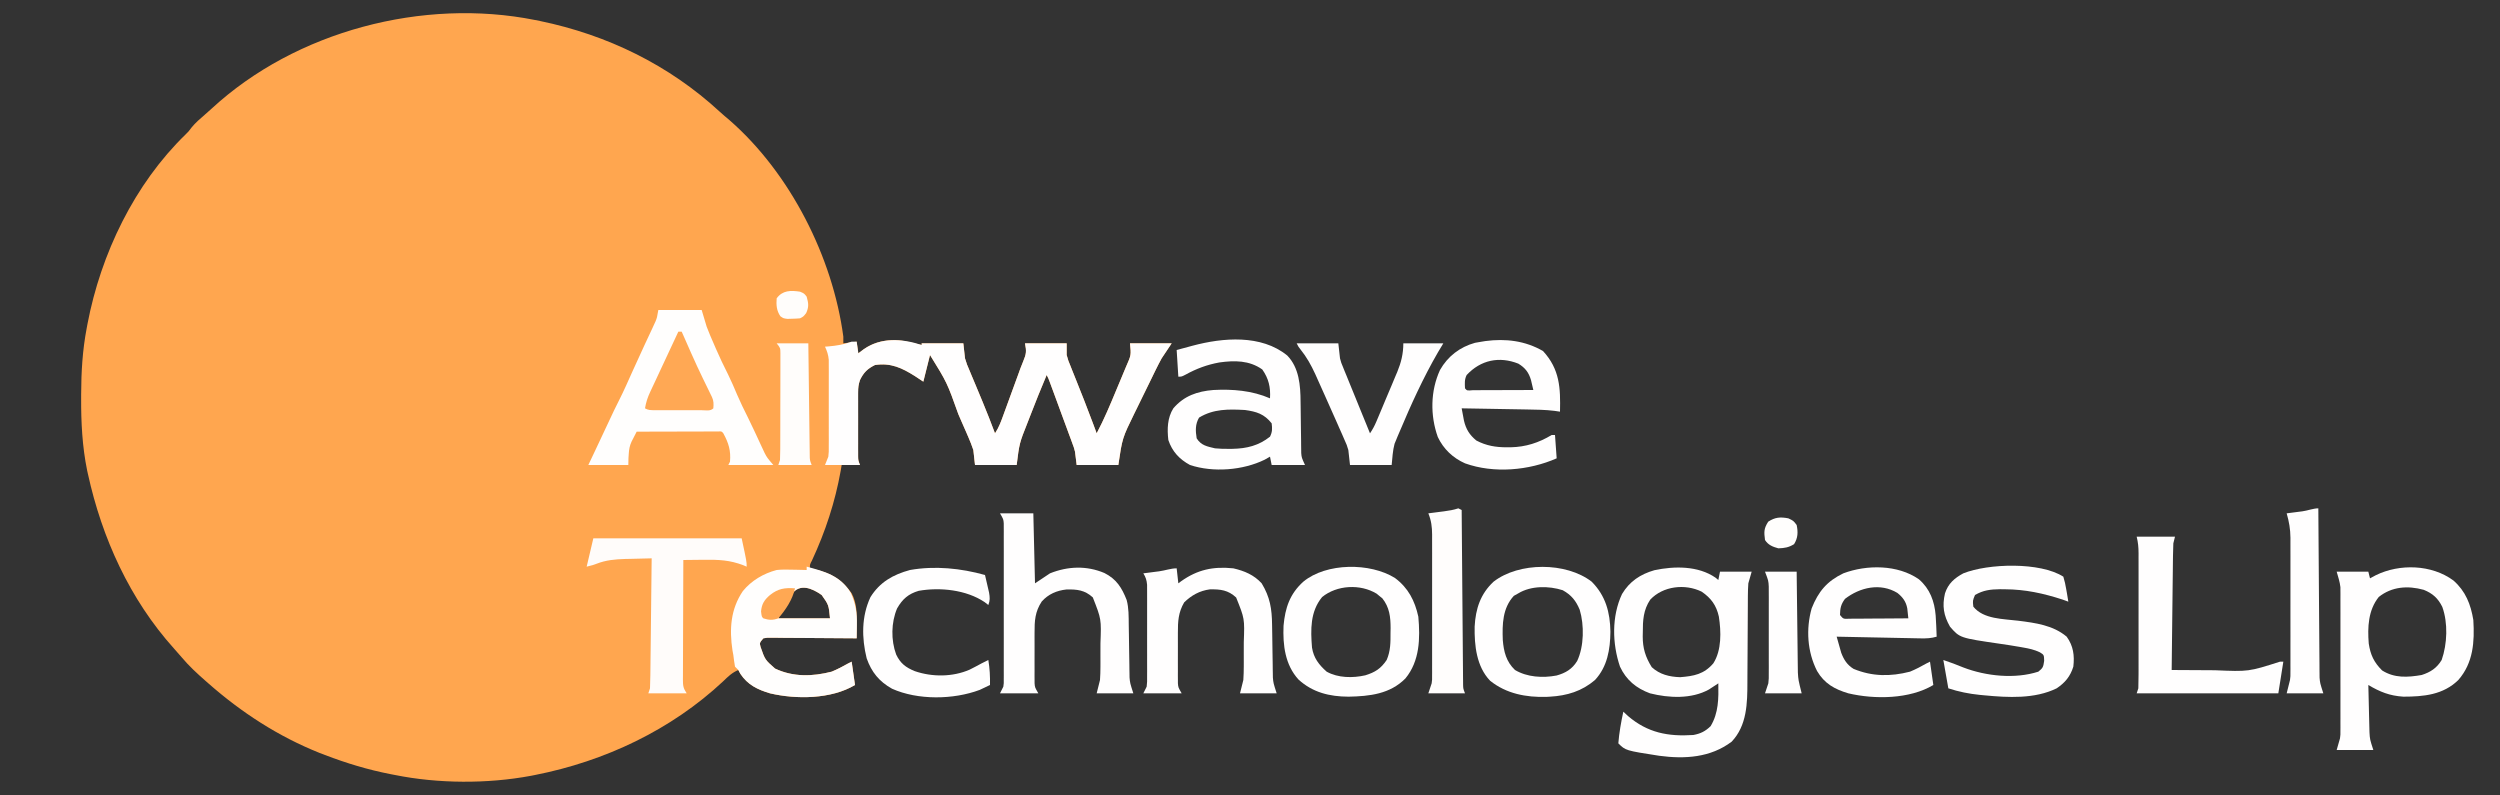<?xml version="1.0" encoding="UTF-8"?>
<svg version="1.1" xmlns="http://www.w3.org/2000/svg" width="1500" height="477">
<rect width="100%" height="100%" fill="#333333" stroke="none"/>
<path d="M0 0 C0.996 0.199 1.991 0.397 3.017 0.602 C43.364 8.949 80.434 26.983 110.785 54.973 C112.752 56.773 114.765 58.481 116.812 60.188 C153.244 92.055 178.667 142.394 185 190 C185 191.32 185 192.64 185 194 C187.64 193.67 190.28 193.34 193 193 C193.33 195.31 193.66 197.62 194 200 C195.547 198.824 195.547 198.824 197.125 197.625 C203.907 192.833 211.735 191.372 219.949 192.352 C224.009 193.078 228.005 193.978 232 195 C232 194.67 232 194.34 232 194 C240.25 194 248.5 194 257 194 C257.33 196.97 257.66 199.94 258 203 C259.179 206.776 259.179 206.776 260.766 210.422 C261.041 211.089 261.316 211.755 261.6 212.442 C262.472 214.549 263.361 216.65 264.25 218.75 C265.119 220.83 265.984 222.912 266.849 224.994 C267.415 226.354 267.982 227.713 268.55 229.072 C271.162 235.333 273.607 241.652 276 248 C278.383 244.426 279.699 240.685 281.152 236.676 C281.453 235.856 281.754 235.035 282.064 234.19 C283.025 231.566 283.982 228.939 284.938 226.312 C285.577 224.563 286.217 222.814 286.857 221.064 C287.765 218.584 288.673 216.104 289.577 213.623 C289.987 212.497 289.987 212.497 290.406 211.349 C290.667 210.623 290.929 209.898 291.198 209.15 C291.738 207.701 292.309 206.264 292.907 204.838 C294.744 200.386 294.989 198.946 294 194 C302.25 194 310.5 194 319 194 C319 196.31 319 198.62 319 201 C319.967 204.445 319.967 204.445 321.414 207.902 C321.79 208.856 321.79 208.856 322.173 209.829 C322.98 211.87 323.802 213.903 324.625 215.938 C325.18 217.334 325.734 218.731 326.286 220.129 C327.366 222.859 328.45 225.586 329.538 228.312 C331.331 232.834 333.059 237.377 334.75 241.938 C335.199 243.143 335.647 244.348 336.109 245.59 C336.403 246.385 336.697 247.181 337 248 C341.461 239.616 345.094 230.901 348.731 222.139 C349.756 219.673 350.79 217.21 351.824 214.748 C352.482 213.169 353.14 211.591 353.797 210.012 C354.258 208.916 354.258 208.916 354.728 207.799 C357.719 201.027 357.719 201.027 357 194 C365.25 194 373.5 194 382 194 C379.03 198.455 379.03 198.455 376 203 C374.76 205.264 373.571 207.556 372.438 209.875 C371.959 210.852 371.959 210.852 371.471 211.849 C370.739 213.35 370.009 214.853 369.282 216.357 C367.793 219.427 366.283 222.487 364.773 225.547 C363.619 227.906 362.465 230.265 361.312 232.625 C360.766 233.732 360.219 234.839 359.656 235.98 C352.386 250.854 352.386 250.854 350 267 C341.75 267 333.5 267 325 267 C324.67 264.36 324.34 261.72 324 259 C323.327 256.413 323.327 256.413 322.434 254.084 C322.117 253.211 321.8 252.337 321.473 251.436 C321.131 250.522 320.79 249.607 320.438 248.664 C320.086 247.703 319.735 246.743 319.373 245.753 C318.256 242.708 317.128 239.666 316 236.625 C315.241 234.559 314.484 232.492 313.727 230.426 C312.344 226.662 310.961 222.899 309.566 219.139 C309.148 218.01 309.148 218.01 308.721 216.857 C308.014 214.95 308.014 214.95 307 213 C303.486 221.323 300.122 229.694 296.875 238.125 C296.446 239.227 296.016 240.329 295.574 241.465 C290.638 253.89 290.638 253.89 289 267 C280.75 267 272.5 267 264 267 C263.67 264.03 263.34 261.06 263 258 C262.076 255.294 261.13 252.797 259.973 250.203 C259.668 249.495 259.363 248.787 259.049 248.057 C258.066 245.782 257.065 243.516 256.062 241.25 C255.38 239.685 254.698 238.119 254.017 236.553 C247.236 217.544 247.236 217.544 237 201 C235.68 206.28 234.36 211.56 233 217 C231.35 215.907 229.7 214.814 228 213.688 C220.16 208.741 213.475 205.572 204 207 C199.505 209.207 197.185 211.516 195 216 C194.063 218.81 193.874 220.518 193.871 223.424 C193.867 224.315 193.864 225.206 193.861 226.124 C193.863 227.083 193.865 228.043 193.867 229.031 C193.866 230.019 193.865 231.006 193.864 232.024 C193.864 234.112 193.865 236.2 193.87 238.288 C193.875 241.487 193.87 244.687 193.863 247.887 C193.864 249.914 193.865 251.941 193.867 253.969 C193.864 255.408 193.864 255.408 193.861 256.876 C193.864 257.767 193.867 258.658 193.871 259.576 C193.871 260.36 193.872 261.144 193.873 261.951 C193.924 264.201 193.924 264.201 195 267 C191.37 267 187.74 267 184 267 C183.706 268.748 183.706 268.748 183.406 270.531 C180.078 289.184 174.232 306.971 166.25 324.148 C164.866 326.786 164.866 326.786 165 329 C165.797 329.17 166.593 329.34 167.414 329.516 C177.462 331.814 184.064 335.411 190 344 C193.131 350.053 193.144 356.195 193.066 362.848 C193.059 364.026 193.059 364.026 193.052 365.229 C193.039 367.152 193.02 369.076 193 371 C191.954 370.99 191.954 370.99 190.887 370.98 C184.325 370.92 177.762 370.874 171.199 370.845 C167.825 370.829 164.451 370.808 161.077 370.774 C157.199 370.737 153.323 370.72 149.445 370.707 C148.231 370.692 147.016 370.676 145.765 370.66 C144.644 370.66 143.523 370.66 142.368 370.659 C141.377 370.653 140.387 370.646 139.366 370.639 C138.586 370.758 137.805 370.877 137 371 C134.714 373.699 134.714 373.699 135.32 376.086 C138.007 383.844 138.007 383.844 144.047 389.152 C154.934 394.285 166.472 393.96 178 391 C181.476 389.557 184.735 387.866 188 386 C188.66 385.67 189.32 385.34 190 385 C190.66 389.62 191.32 394.24 192 399 C177.799 407.521 156.839 407.725 141 404 C133.506 401.777 127.558 398.837 123.125 392.188 C122.754 391.466 122.382 390.744 122 390 C118.269 391.563 115.884 393.883 113 396.688 C81.73 425.982 41.829 444.763 0 453 C-0.835 453.165 -1.671 453.33 -2.531 453.5 C-28.563 458.356 -58.048 458.227 -84 453 C-84.893 452.828 -85.787 452.657 -86.708 452.48 C-100.246 449.835 -113.129 445.938 -126 441 C-127.659 440.368 -127.659 440.368 -129.352 439.723 C-154.021 429.848 -176.118 415.512 -196 398 C-196.502 397.561 -197.004 397.122 -197.521 396.67 C-202.693 392.135 -207.671 387.56 -212.086 382.277 C-213.555 380.53 -215.069 378.82 -216.602 377.129 C-243.109 347.667 -259.807 310.861 -268.25 272.375 C-268.477 271.357 -268.477 271.357 -268.708 270.319 C-271.65 255.969 -272.382 241.417 -272.312 226.812 C-272.311 226.011 -272.309 225.21 -272.307 224.384 C-272.256 211.068 -271.499 198.107 -269 185 C-268.834 184.104 -268.667 183.208 -268.496 182.285 C-260.472 140.33 -240.4 98.48 -209.501 68.514 C-207.847 66.906 -207.847 66.906 -206.062 64.5 C-203.674 61.605 -201.031 59.3 -198.18 56.871 C-196.767 55.659 -195.375 54.423 -194.008 53.16 C-143.513 6.572 -67.078 -13.42 0 0 Z M153.91 344.684 C152.935 346.253 151.987 347.838 151.062 349.438 C150.569 350.24 150.076 351.042 149.568 351.869 C147.165 355.221 147.165 355.221 146 359 C156.23 359 166.46 359 177 359 C176.221 350.94 176.221 350.94 172 345 C166.079 340.855 158.813 337.809 153.91 344.684 Z " fill="#FFA64F" transform="translate(321,12)"/>
<path d="M0 0 C0 -0.33 0 -0.66 0 -1 C8.25 -1 16.5 -1 25 -1 C25.495 3.455 25.495 3.455 26 8 C27.179 11.776 27.179 11.776 28.766 15.422 C29.041 16.089 29.316 16.755 29.6 17.442 C30.472 19.549 31.361 21.65 32.25 23.75 C33.119 25.83 33.984 27.912 34.849 29.994 C35.415 31.354 35.982 32.713 36.55 34.072 C39.162 40.333 41.607 46.652 44 53 C46.383 49.426 47.699 45.685 49.152 41.676 C49.453 40.856 49.754 40.035 50.064 39.19 C51.025 36.566 51.982 33.939 52.938 31.312 C53.577 29.563 54.217 27.814 54.857 26.064 C55.765 23.584 56.673 21.104 57.577 18.623 C57.85 17.873 58.124 17.122 58.406 16.349 C58.667 15.623 58.929 14.898 59.198 14.15 C59.738 12.701 60.309 11.264 60.907 9.838 C62.744 5.386 62.989 3.946 62 -1 C70.25 -1 78.5 -1 87 -1 C87 1.31 87 3.62 87 6 C87.967 9.445 87.967 9.445 89.414 12.902 C89.79 13.856 89.79 13.856 90.173 14.829 C90.98 16.87 91.802 18.903 92.625 20.938 C93.18 22.334 93.734 23.731 94.286 25.129 C95.366 27.859 96.45 30.586 97.538 33.312 C99.331 37.834 101.059 42.377 102.75 46.938 C103.199 48.143 103.647 49.348 104.109 50.59 C104.403 51.385 104.697 52.181 105 53 C109.461 44.616 113.094 35.901 116.731 27.139 C117.756 24.673 118.79 22.21 119.824 19.748 C120.482 18.169 121.14 16.591 121.797 15.012 C122.104 14.281 122.411 13.551 122.728 12.799 C125.719 6.027 125.719 6.027 125 -1 C133.25 -1 141.5 -1 150 -1 C148.02 1.97 146.04 4.94 144 8 C142.76 10.264 141.571 12.556 140.438 14.875 C140.119 15.526 139.8 16.178 139.471 16.849 C138.739 18.35 138.009 19.853 137.282 21.357 C135.793 24.427 134.283 27.487 132.773 30.547 C131.619 32.906 130.465 35.265 129.312 37.625 C128.766 38.732 128.219 39.839 127.656 40.98 C120.386 55.854 120.386 55.854 118 72 C109.75 72 101.5 72 93 72 C92.67 69.36 92.34 66.72 92 64 C91.327 61.413 91.327 61.413 90.434 59.084 C90.117 58.211 89.8 57.337 89.473 56.436 C88.96 55.064 88.96 55.064 88.438 53.664 C88.086 52.703 87.735 51.743 87.373 50.753 C86.256 47.708 85.128 44.666 84 41.625 C83.241 39.559 82.484 37.492 81.727 35.426 C80.344 31.662 78.961 27.899 77.566 24.139 C77.287 23.386 77.008 22.633 76.721 21.857 C76.014 19.95 76.014 19.95 75 18 C71.486 26.323 68.122 34.694 64.875 43.125 C64.446 44.227 64.016 45.329 63.574 46.465 C58.638 58.89 58.638 58.89 57 72 C48.75 72 40.5 72 32 72 C31.505 67.545 31.505 67.545 31 63 C30.076 60.294 29.13 57.797 27.973 55.203 C27.515 54.141 27.515 54.141 27.049 53.057 C26.066 50.782 25.065 48.516 24.062 46.25 C23.38 44.685 22.698 43.119 22.017 41.553 C15.236 22.544 15.236 22.544 5 6 C3.68 11.28 2.36 16.56 1 22 C-1.475 20.36 -1.475 20.36 -4 18.688 C-11.84 13.741 -18.525 10.572 -28 12 C-32.495 14.207 -34.815 16.516 -37 21 C-37.937 23.81 -38.126 25.518 -38.129 28.424 C-38.133 29.315 -38.136 30.206 -38.139 31.124 C-38.137 32.083 -38.135 33.043 -38.133 34.031 C-38.134 35.019 -38.135 36.006 -38.136 37.024 C-38.136 39.112 -38.135 41.2 -38.13 43.288 C-38.125 46.487 -38.13 49.687 -38.137 52.887 C-38.136 54.914 -38.135 56.941 -38.133 58.969 C-38.135 59.928 -38.137 60.888 -38.139 61.876 C-38.136 62.767 -38.133 63.658 -38.129 64.576 C-38.129 65.36 -38.128 66.144 -38.127 66.951 C-38.076 69.201 -38.076 69.201 -37 72 C-43.93 72 -50.86 72 -58 72 C-57.34 70.35 -56.68 68.7 -56 67 C-55.7 64.067 -55.7 64.067 -55.741 60.912 C-55.732 59.105 -55.732 59.105 -55.722 57.261 C-55.726 55.969 -55.73 54.676 -55.734 53.344 C-55.733 51.995 -55.731 50.647 -55.729 49.298 C-55.726 46.477 -55.73 43.656 -55.739 40.835 C-55.751 37.227 -55.744 33.62 -55.732 30.012 C-55.725 27.229 -55.727 24.446 -55.732 21.663 C-55.734 19.688 -55.728 17.713 -55.722 15.739 C-55.728 14.534 -55.735 13.329 -55.741 12.088 C-55.743 11.03 -55.744 9.973 -55.746 8.883 C-56.009 5.898 -56.744 3.705 -58 1 C-57.348 0.951 -56.695 0.902 -56.023 0.852 C-51.038 0.425 -46.727 -0.271 -42 -2 C-41.01 -2 -40.02 -2 -39 -2 C-38.67 0.31 -38.34 2.62 -38 5 C-36.969 4.216 -35.938 3.433 -34.875 2.625 C-24.532 -4.727 -11.571 -3.857 0 0 Z " fill="#FFFEFE" transform="translate(553,207)"/>
<path d="M0 0 C8.58 0 17.16 0 26 0 C26.99 3.3 27.98 6.6 29 10 C29.657 11.754 30.344 13.499 31.086 15.219 C31.46 16.089 31.834 16.959 32.219 17.855 C32.6 18.728 32.982 19.601 33.375 20.5 C33.749 21.373 34.123 22.245 34.508 23.145 C36.782 28.403 39.241 33.533 41.831 38.643 C43.826 42.664 45.562 46.791 47.316 50.922 C49.282 55.494 51.447 59.935 53.693 64.376 C55.016 67.031 56.283 69.706 57.535 72.395 C57.952 73.287 58.369 74.18 58.799 75.1 C59.649 76.926 60.496 78.754 61.338 80.584 C61.961 81.913 61.961 81.913 62.598 83.27 C62.964 84.059 63.33 84.849 63.707 85.663 C65.239 88.586 65.239 88.586 69 93 C60.09 93 51.18 93 42 93 C42.33 92.34 42.66 91.68 43 91 C43.582 84.37 42.174 79.825 39 74 C37.993 72.771 37.993 72.771 35.944 72.88 C34.588 72.883 34.588 72.883 33.205 72.886 C31.673 72.887 31.673 72.887 30.111 72.887 C29.001 72.892 27.89 72.897 26.746 72.902 C25.05 72.904 25.05 72.904 23.32 72.907 C19.693 72.912 16.065 72.925 12.438 72.938 C9.985 72.943 7.533 72.947 5.08 72.951 C-0.947 72.962 -6.973 72.979 -13 73 C-13.658 74.271 -14.311 75.544 -14.962 76.819 C-15.326 77.528 -15.69 78.237 -16.065 78.967 C-17.211 81.458 -17.595 83.645 -17.75 86.375 C-17.807 87.208 -17.863 88.04 -17.922 88.898 C-17.973 90.265 -18 91.633 -18 93 C-25.92 93 -33.84 93 -42 93 C-40.659 90.174 -39.319 87.349 -37.938 84.438 C-35.018 78.282 -32.117 72.118 -29.25 65.938 C-27.437 62.03 -25.589 58.147 -23.625 54.312 C-20.695 48.53 -18.094 42.599 -15.449 36.682 C-13.073 31.37 -10.66 26.079 -8.188 20.812 C-7.125 18.542 -6.062 16.271 -5 14 C-4.364 12.641 -4.364 12.641 -3.715 11.254 C-3.175 10.076 -3.175 10.076 -2.625 8.875 C-2.329 8.233 -2.032 7.591 -1.727 6.93 C-0.768 4.542 -0.768 4.542 0 0 Z " fill="#FFFEFD" transform="translate(395,186)"/>
<path d="M0 0 C0.81 0.675 0.81 0.675 1.637 1.363 C1.967 -0.287 2.297 -1.937 2.637 -3.637 C8.907 -3.637 15.177 -3.637 21.637 -3.637 C20.977 -1.327 20.317 0.983 19.637 3.363 C19.459 5.824 19.374 8.293 19.365 10.76 C19.358 11.816 19.358 11.816 19.35 12.892 C19.339 14.409 19.334 15.925 19.332 17.441 C19.328 19.852 19.311 22.263 19.291 24.674 C19.236 31.524 19.205 38.375 19.18 45.226 C19.164 49.43 19.134 53.633 19.096 57.836 C19.084 59.425 19.078 61.015 19.078 62.604 C19.077 75.239 18.848 88.652 9.637 98.363 C-3.04 107.948 -18.479 108.885 -33.797 106.832 C-54.031 103.695 -54.031 103.695 -58.363 99.363 C-57.852 92.917 -56.722 86.681 -55.363 80.363 C-54.435 81.23 -53.507 82.096 -52.551 82.988 C-40.714 93.099 -28.432 95.355 -13.363 94.363 C-9.043 93.555 -6.186 92.164 -2.988 89.051 C1.818 81.102 1.8 72.379 1.637 63.363 C0.875 63.87 0.875 63.87 0.098 64.387 C-0.591 64.833 -1.279 65.279 -1.988 65.738 C-2.661 66.179 -3.334 66.62 -4.027 67.074 C-14.563 72.888 -28.01 72.209 -39.363 69.363 C-47.6 66.338 -53.642 61.369 -57.363 53.363 C-62.055 39.568 -62.418 23.136 -56.145 9.766 C-51.566 2.148 -45.194 -2.057 -36.738 -4.512 C-24.761 -7.053 -10.47 -7.251 0 0 Z M-39.238 13.176 C-43.366 19.368 -43.704 25.593 -43.676 32.801 C-43.692 33.608 -43.708 34.416 -43.725 35.248 C-43.73 42.344 -42.091 47.589 -38.301 53.676 C-33.505 58.064 -27.739 59.457 -21.301 59.676 C-13 59.017 -6.997 57.916 -1.363 51.363 C3.688 43.449 3.33 32.312 1.949 23.301 C0.455 16.588 -2.683 12.243 -8.363 8.363 C-18.35 3.441 -31.609 4.999 -39.238 13.176 Z " fill="#FFFEFE" transform="translate(1029.363,346.637)"/>
<path d="M0 0 C7.316 6.416 10.41 14.289 11.969 23.727 C12.763 36.81 11.954 49.458 2.969 59.727 C-6.116 68.636 -17.779 69.714 -30.031 69.727 C-38.276 69.192 -43.987 66.885 -51.031 62.727 C-50.937 67.156 -50.831 71.585 -50.714 76.014 C-50.676 77.518 -50.641 79.022 -50.609 80.527 C-50.563 82.699 -50.505 84.871 -50.445 87.043 C-50.398 88.999 -50.398 88.999 -50.35 90.994 C-50.099 95.335 -50.099 95.335 -48.031 101.727 C-55.291 101.727 -62.551 101.727 -70.031 101.727 C-69.371 99.417 -68.711 97.107 -68.031 94.727 C-67.743 92.481 -67.743 92.481 -67.777 90.401 C-67.772 89.619 -67.766 88.837 -67.76 88.031 C-67.764 87.198 -67.768 86.365 -67.772 85.506 C-67.769 84.609 -67.765 83.712 -67.762 82.788 C-67.753 79.84 -67.759 76.893 -67.766 73.945 C-67.764 71.887 -67.762 69.829 -67.76 67.77 C-67.757 63.463 -67.761 59.156 -67.771 54.849 C-67.782 49.338 -67.775 43.827 -67.763 38.316 C-67.756 34.068 -67.758 29.819 -67.764 25.571 C-67.765 23.539 -67.763 21.508 -67.759 19.476 C-67.754 16.633 -67.761 13.79 -67.772 10.947 C-67.768 10.114 -67.764 9.28 -67.76 8.422 C-67.766 7.64 -67.771 6.858 -67.777 6.052 C-67.778 5.382 -67.779 4.711 -67.78 4.021 C-68.127 0.852 -69.156 -2.208 -70.031 -5.273 C-63.761 -5.273 -57.491 -5.273 -51.031 -5.273 C-50.701 -3.953 -50.371 -2.633 -50.031 -1.273 C-48.299 -2.202 -48.299 -2.202 -46.531 -3.148 C-32.225 -10.165 -13.054 -9.601 0 0 Z M-44.781 9.914 C-51.125 17.844 -51.564 28.038 -50.781 37.863 C-49.744 44.65 -47.692 49.066 -42.781 53.977 C-35.363 58.697 -27.439 58.175 -19.031 56.727 C-13.723 55.032 -9.961 52.573 -7.031 47.727 C-3.67 38.104 -3.164 25.5 -6.656 15.852 C-9.2 10.711 -12.407 7.777 -17.793 5.621 C-27.415 2.963 -36.941 3.678 -44.781 9.914 Z " fill="#FFFEFE" transform="translate(1472.031,348.273)"/>
<path d="M0 0 C7.15 7.336 7.938 17.997 7.996 27.707 C8.011 28.638 8.025 29.57 8.04 30.529 C8.102 34.481 8.142 38.434 8.184 42.386 C8.218 45.285 8.263 48.183 8.309 51.082 C8.317 52.417 8.317 52.417 8.325 53.778 C8.338 54.613 8.351 55.447 8.365 56.307 C8.376 57.4 8.376 57.4 8.387 58.515 C8.625 61.246 8.625 61.246 10.652 65.695 C4.052 65.695 -2.548 65.695 -9.348 65.695 C-9.678 64.045 -10.008 62.395 -10.348 60.695 C-11.4 61.293 -12.451 61.892 -13.535 62.508 C-26.557 68.894 -44.475 70.319 -58.348 65.695 C-64.689 62.281 -69.054 57.586 -71.348 50.695 C-72.102 44.143 -71.939 37.396 -68.348 31.695 C-61.935 24.214 -53.982 21.485 -44.348 20.695 C-32.756 20.08 -21.109 21.016 -10.348 25.695 C-9.935 19.099 -11.133 13.847 -14.973 8.383 C-22.771 2.842 -31.592 2.9 -40.738 4.164 C-48.178 5.541 -54.392 7.847 -61.02 11.488 C-63.348 12.695 -63.348 12.695 -65.348 12.695 C-65.678 7.415 -66.008 2.135 -66.348 -3.305 C-63.976 -3.944 -61.604 -4.583 -59.16 -5.242 C-58.423 -5.442 -57.685 -5.642 -56.925 -5.847 C-38.606 -10.758 -15.622 -12.715 0 0 Z M-52.91 37.258 C-55.252 41.229 -55.072 45.216 -54.348 49.695 C-51.668 53.982 -48.102 54.557 -43.348 55.695 C-40.57 55.983 -37.826 56.029 -35.035 56.008 C-33.917 56.002 -33.917 56.002 -32.776 55.995 C-24.269 55.821 -17.085 54.05 -10.348 48.695 C-8.903 45.807 -8.971 43.899 -9.348 40.695 C-13.848 35.038 -18.432 33.669 -25.348 32.695 C-35.207 32.164 -44.24 31.971 -52.91 37.258 Z " fill="#FFFEFE" transform="translate(772.348,213.305)"/>
<path d="M0 0 C6.6 0 13.2 0 20 0 C20.33 13.86 20.66 27.72 21 42 C23.97 40.02 26.94 38.04 30 36 C40.703 31.719 51.942 31.273 62.664 35.816 C69.902 39.484 73.114 44.641 76 52 C77.311 56.897 77.189 61.834 77.246 66.867 C77.279 68.824 77.312 70.781 77.346 72.738 C77.393 75.808 77.438 78.878 77.477 81.948 C77.517 84.921 77.568 87.894 77.621 90.867 C77.63 91.778 77.638 92.688 77.647 93.627 C77.663 94.491 77.68 95.355 77.697 96.246 C77.712 97.372 77.712 97.372 77.728 98.521 C78.018 101.807 78.018 101.807 80 108 C72.74 108 65.48 108 58 108 C58.66 105.36 59.32 102.72 60 100 C60.178 97.278 60.282 94.666 60.266 91.949 C60.268 91.21 60.269 90.47 60.271 89.708 C60.273 88.155 60.269 86.601 60.261 85.047 C60.25 82.704 60.261 80.361 60.273 78.018 C60.813 63.488 60.813 63.488 55.688 50.438 C50.806 46.01 46.241 45.55 39.852 45.688 C34 46.329 29.038 48.471 25.062 52.875 C21.007 59.019 20.701 64.495 20.734 71.633 C20.732 72.547 20.731 73.461 20.729 74.403 C20.727 76.328 20.731 78.253 20.739 80.177 C20.75 83.122 20.739 86.067 20.727 89.012 C20.728 90.885 20.73 92.759 20.734 94.633 C20.73 95.512 20.726 96.391 20.722 97.297 C20.728 98.118 20.735 98.94 20.741 99.786 C20.743 100.505 20.744 101.224 20.746 101.965 C20.939 104.434 20.939 104.434 23 108 C15.41 108 7.82 108 0 108 C0.66 106.68 1.32 105.36 2 104 C2.296 101.935 2.296 101.935 2.254 99.75 C2.26 98.908 2.265 98.067 2.271 97.201 C2.267 96.286 2.263 95.372 2.259 94.43 C2.262 93.46 2.266 92.491 2.269 91.492 C2.278 88.286 2.272 85.081 2.266 81.875 C2.267 79.648 2.269 77.422 2.271 75.195 C2.274 70.528 2.27 65.861 2.261 61.193 C2.249 55.208 2.256 49.222 2.268 43.236 C2.275 38.638 2.273 34.04 2.268 29.442 C2.266 27.235 2.268 25.027 2.273 22.82 C2.278 19.737 2.27 16.654 2.259 13.57 C2.263 12.656 2.267 11.741 2.271 10.799 C2.265 9.958 2.26 9.117 2.254 8.25 C2.253 7.522 2.252 6.793 2.252 6.043 C2.062 3.567 2.062 3.567 0 0 Z " fill="#FFFEFE" transform="translate(600,308)"/>
<path d="M0 0 C10.935 2.88 20.064 5.376 26.375 15.5 C29.437 22.096 30.284 27.787 30.125 34.938 C30.116 35.717 30.107 36.496 30.098 37.299 C30.074 39.199 30.038 41.1 30 43 C28.954 42.99 28.954 42.99 27.887 42.98 C21.325 42.92 14.762 42.874 8.199 42.845 C4.825 42.829 1.451 42.808 -1.923 42.774 C-5.801 42.737 -9.677 42.72 -13.555 42.707 C-14.769 42.692 -15.984 42.676 -17.235 42.66 C-18.356 42.66 -19.477 42.66 -20.632 42.659 C-21.623 42.653 -22.613 42.646 -23.634 42.639 C-24.414 42.758 -25.195 42.877 -26 43 C-28.286 45.699 -28.286 45.699 -27.68 48.086 C-24.993 55.844 -24.993 55.844 -18.953 61.152 C-8.066 66.285 3.472 65.96 15 63 C18.476 61.557 21.735 59.866 25 58 C25.66 57.67 26.32 57.34 27 57 C27.99 63.93 27.99 63.93 29 71 C14.799 79.521 -6.161 79.725 -22 76 C-29.372 73.813 -35.446 70.922 -39.75 64.312 C-40.163 63.549 -40.575 62.786 -41 62 C-41.66 61.34 -42.32 60.68 -43 60 C-43.402 57.678 -43.727 55.341 -44 53 C-44.168 52.102 -44.335 51.203 -44.508 50.277 C-46.424 37.515 -45.68 25.605 -38.312 14.688 C-33.139 8.328 -25.888 4.088 -18 2 C-14.817 1.676 -11.694 1.711 -8.5 1.812 C-7.678 1.826 -6.855 1.84 -6.008 1.854 C-4.005 1.888 -2.002 1.942 0 2 C0 1.34 0 0.68 0 0 Z M-9.09 16.684 C-10.065 18.253 -11.013 19.838 -11.938 21.438 C-12.431 22.24 -12.924 23.042 -13.432 23.869 C-15.835 27.221 -15.835 27.221 -17 31 C-6.77 31 3.46 31 14 31 C13.221 22.94 13.221 22.94 9 17 C3.079 12.855 -4.187 9.809 -9.09 16.684 Z " fill="#FFFEFD" transform="translate(484,340)"/>
<path d="M0 0 C10.1 10.965 10.524 22.193 10.188 36.375 C9.114 36.217 8.04 36.058 6.934 35.895 C1.382 35.204 -4.162 35.146 -9.75 35.059 C-10.871 35.038 -11.991 35.017 -13.146 34.996 C-16.701 34.931 -20.257 34.871 -23.812 34.812 C-26.233 34.769 -28.654 34.726 -31.074 34.682 C-36.987 34.575 -42.9 34.473 -48.812 34.375 C-48.522 35.962 -48.223 37.548 -47.922 39.133 C-47.757 40.016 -47.591 40.899 -47.421 41.809 C-46.212 46.906 -44.104 50.313 -40 53.688 C-34.081 56.821 -28.327 57.764 -21.688 57.75 C-20.95 57.749 -20.213 57.748 -19.454 57.747 C-10.36 57.554 -2.574 55.045 5.188 50.375 C5.848 50.375 6.508 50.375 7.188 50.375 C7.683 57.305 7.683 57.305 8.188 64.375 C-8.385 71.686 -29.498 73.598 -46.812 67.375 C-54.078 64.146 -59.741 58.768 -63.137 51.566 C-67.746 38.611 -67.572 23.936 -61.812 11.375 C-57.145 3.167 -49.941 -2.393 -40.812 -4.938 C-39.485 -5.197 -38.151 -5.425 -36.812 -5.625 C-36.066 -5.746 -35.32 -5.867 -34.551 -5.992 C-22.397 -7.597 -10.698 -6.181 0 0 Z M-45.812 14.375 C-47.179 17.107 -46.941 19.357 -46.812 22.375 C-45.602 23.814 -45.602 23.814 -42.027 23.489 C-40.34 23.488 -38.652 23.483 -36.965 23.473 C-36.078 23.471 -35.192 23.47 -34.279 23.468 C-31.436 23.463 -28.593 23.45 -25.75 23.438 C-23.827 23.432 -21.905 23.428 -19.982 23.424 C-15.259 23.413 -10.536 23.396 -5.812 23.375 C-6.106 22.123 -6.4 20.872 -6.703 19.582 C-6.951 18.526 -6.951 18.526 -7.204 17.448 C-8.56 12.827 -10.729 10.029 -14.812 7.562 C-26.263 3.03 -37.355 5.339 -45.812 14.375 Z " fill="#FFFEFE" transform="translate(925.812,210.625)"/>
<path d="M0 0 C6.645 5.687 9.396 13.248 10.082 21.793 C10.361 26.006 10.539 30.218 10.68 34.438 C7.401 35.428 4.501 35.528 1.085 35.459 C-0.596 35.429 -0.596 35.429 -2.312 35.398 C-4.118 35.358 -4.118 35.358 -5.961 35.316 C-7.198 35.293 -8.436 35.269 -9.71 35.245 C-12.992 35.181 -16.273 35.113 -19.554 35.043 C-22.906 34.972 -26.258 34.907 -29.609 34.842 C-36.18 34.713 -42.75 34.577 -49.32 34.438 C-48.751 36.504 -48.165 38.566 -47.57 40.625 C-47.245 41.774 -46.921 42.922 -46.586 44.105 C-44.987 48.316 -43.038 51.375 -39.172 53.766 C-27.99 58.395 -17.039 58.447 -5.32 55.438 C-1.844 53.995 1.415 52.304 4.68 50.438 C5.34 50.108 6 49.778 6.68 49.438 C7.67 56.367 7.67 56.367 8.68 63.438 C-5.521 71.958 -26.481 72.162 -42.32 68.438 C-50.497 66.012 -56.654 62.601 -61.07 55.062 C-66.946 43.556 -67.825 29.857 -64.32 17.438 C-60.311 7.343 -55.159 1.173 -45.32 -3.562 C-31.227 -8.845 -12.709 -8.86 0 0 Z M-44.32 11.75 C-46.778 15.053 -47.243 17.348 -47.32 21.438 C-45.341 23.859 -45.341 23.859 -41.513 23.665 C-39.873 23.664 -38.233 23.653 -36.594 23.633 C-35.731 23.63 -34.868 23.627 -33.979 23.624 C-31.218 23.613 -28.457 23.588 -25.695 23.562 C-23.826 23.552 -21.956 23.543 -20.086 23.535 C-15.497 23.513 -10.909 23.479 -6.32 23.438 C-6.519 21.558 -6.519 21.558 -6.723 19.641 C-6.797 18.936 -6.872 18.231 -6.949 17.505 C-7.682 13.425 -9.694 10.727 -12.906 8.18 C-23.166 1.989 -35.355 4.84 -44.32 11.75 Z " fill="#FFFEFE" transform="translate(1151.32,347.562)"/>
<path d="M0 0 C0.789 2.619 1.33 4.949 1.75 7.625 C1.875 8.331 2 9.038 2.129 9.766 C2.435 11.508 2.72 13.254 3 15 C1.866 14.588 0.731 14.175 -0.438 13.75 C-12.102 9.97 -22.816 7.628 -35.125 7.562 C-36.096 7.553 -37.068 7.543 -38.069 7.532 C-43.753 7.601 -48.046 8.112 -53 11 C-54.413 14.394 -54.413 14.394 -54 18 C-47.909 25.583 -36.005 25.303 -27 26.438 C-16.775 27.738 -6.126 29.124 2 36 C6.01 41.531 6.782 47.307 6 54 C4.177 59.832 1.092 63.573 -4 67 C-17.158 73.459 -33.198 72.551 -47.438 71.188 C-48.35 71.101 -49.263 71.015 -50.204 70.926 C-56.726 70.256 -62.754 69.051 -69 67 C-69.99 61.39 -70.98 55.78 -72 50 C-67.854 51.382 -63.955 52.834 -59.938 54.5 C-46.37 59.703 -29.062 61.529 -15 57 C-12.227 54.788 -12.029 54.203 -11.5 50.5 C-11.597 46.926 -11.597 46.926 -14.086 45.375 C-17.451 43.787 -20.458 43.133 -24.125 42.5 C-24.813 42.377 -25.501 42.255 -26.21 42.129 C-30.093 41.449 -33.985 40.849 -37.887 40.285 C-62.132 36.757 -62.132 36.757 -68 30 C-71.832 23.297 -72.772 17.505 -71 10 C-69.072 4.104 -65.338 0.886 -60 -2 C-45.123 -7.955 -13.932 -8.92 0 0 Z " fill="#FFFEFE" transform="translate(1238,346)"/>
<path d="M0 0 C8.371 8.387 11.073 18.424 11.25 30.062 C11.129 40.672 9.425 50.992 2 59 C-5.859 65.734 -14.817 68.43 -25 69 C-25.696 69.041 -26.392 69.082 -27.109 69.125 C-39.306 69.481 -51.241 67.245 -60.941 59.438 C-69.138 50.891 -70.41 38.178 -70.211 26.926 C-69.64 16.299 -66.751 7.345 -58.844 -0.004 C-43.656 -11.814 -15.367 -11.857 0 0 Z M-44 7 C-44.887 7.495 -45.774 7.99 -46.688 8.5 C-53.476 15.839 -53.684 25.542 -53.324 35.023 C-52.754 42.02 -51.245 48.046 -46 53 C-38.702 57.348 -29.315 57.876 -21.062 56.312 C-15.63 54.8 -11.654 52.436 -8.688 47.562 C-4.578 38.887 -4.391 26.056 -7.188 16.812 C-9.44 11.422 -12.162 8.021 -17.375 5.125 C-25.73 2.451 -36.411 2.38 -44 7 Z " fill="#FFFEFE" transform="translate(955,349)"/>
<path d="M0 0 C7.97 5.959 11.883 13.594 14 23.188 C15.155 36.189 14.888 49.759 6.25 60.25 C-2.992 69.612 -15.22 70.938 -27.825 71.194 C-39.2 71.159 -49.347 68.708 -57.875 60.938 C-65.985 52.064 -67.358 40.219 -66.875 28.625 C-65.911 17.914 -63.113 9.5 -55 2.188 C-41.199 -9.229 -14.884 -9.327 0 0 Z M-43.75 11.438 C-50.943 20.228 -50.65 30.973 -49.797 41.754 C-48.8 47.987 -45.674 52.042 -41 56.188 C-34.182 60.012 -25.318 60.071 -17.812 58.375 C-11.899 56.533 -8.487 54.358 -5 49.188 C-2.643 43.757 -2.667 38.627 -2.688 32.812 C-2.671 31.905 -2.655 30.997 -2.639 30.062 C-2.634 23.393 -3.308 17.564 -7.613 12.164 C-8.174 11.718 -8.735 11.272 -9.312 10.812 C-9.866 10.351 -10.419 9.89 -10.988 9.414 C-20.862 3.394 -34.921 4.214 -43.75 11.438 Z " fill="#FFFEFE" transform="translate(837,346.812)"/>
<path d="M0 0 C0.33 2.97 0.66 5.94 1 9 C1.534 8.602 2.067 8.203 2.617 7.793 C12.509 0.759 21.879 -1.227 34 0 C40.624 1.538 46.351 3.908 51 9 C56.049 17.336 57.137 24.292 57.246 33.867 C57.279 35.824 57.312 37.781 57.346 39.738 C57.393 42.808 57.438 45.878 57.477 48.948 C57.517 51.921 57.568 54.894 57.621 57.867 C57.63 58.778 57.638 59.688 57.647 60.627 C57.663 61.491 57.68 62.355 57.697 63.246 C57.712 64.372 57.712 64.372 57.728 65.521 C58.018 68.807 58.018 68.807 60 75 C52.74 75 45.48 75 38 75 C38.66 72.36 39.32 69.72 40 67 C40.179 64.195 40.281 61.495 40.266 58.695 C40.268 57.931 40.269 57.167 40.271 56.38 C40.273 54.775 40.269 53.17 40.261 51.565 C40.25 49.138 40.261 46.712 40.273 44.285 C40.784 30.175 40.784 30.175 35.688 17.5 C30.889 13.037 26.282 12.497 19.922 12.617 C13.823 13.416 8.867 16.179 4.5 20.438 C0.989 26.435 0.703 31.868 0.734 38.633 C0.732 39.547 0.731 40.461 0.729 41.403 C0.727 43.328 0.731 45.253 0.739 47.177 C0.75 50.122 0.739 53.067 0.727 56.012 C0.728 57.885 0.73 59.759 0.734 61.633 C0.73 62.512 0.726 63.391 0.722 64.297 C0.728 65.118 0.735 65.94 0.741 66.786 C0.743 67.505 0.744 68.224 0.746 68.965 C0.939 71.434 0.939 71.434 3 75 C-4.59 75 -12.18 75 -20 75 C-19.34 73.68 -18.68 72.36 -18 71 C-17.697 68.037 -17.697 68.037 -17.741 64.734 C-17.735 63.466 -17.729 62.198 -17.722 60.892 C-17.726 59.511 -17.73 58.131 -17.734 56.75 C-17.733 55.33 -17.731 53.911 -17.729 52.491 C-17.726 49.519 -17.73 46.547 -17.739 43.574 C-17.751 39.768 -17.744 35.961 -17.732 32.155 C-17.725 29.224 -17.727 26.294 -17.732 23.363 C-17.734 21.96 -17.732 20.557 -17.727 19.153 C-17.722 17.191 -17.731 15.228 -17.741 13.266 C-17.743 12.15 -17.744 11.034 -17.746 9.884 C-17.995 7.055 -18.533 5.399 -20 3 C-18.952 2.867 -17.904 2.734 -16.824 2.598 C-15.445 2.419 -14.066 2.241 -12.688 2.062 C-11.652 1.932 -11.652 1.932 -10.596 1.799 C-7.049 1.336 -3.509 0 0 0 Z " fill="#FFFEFE" transform="translate(706,341)"/>
<path d="M0 0 C7.59 0 15.18 0 23 0 C22.67 1.32 22.34 2.64 22 4 C21.883 6.485 21.815 8.945 21.795 11.431 C21.78 12.543 21.78 12.543 21.765 13.679 C21.733 16.124 21.708 18.57 21.684 21.016 C21.663 22.714 21.642 24.412 21.621 26.11 C21.565 30.575 21.516 35.04 21.468 39.505 C21.417 44.064 21.362 48.622 21.307 53.18 C21.199 62.12 21.098 71.06 21 80 C27.474 80.051 33.947 80.086 40.421 80.11 C42.619 80.12 44.817 80.133 47.014 80.151 C67.173 81.003 67.173 81.003 86 75 C86.66 75 87.32 75 88 75 C87.01 81.27 86.02 87.54 85 94 C56.95 94 28.9 94 0 94 C0.33 93.01 0.66 92.02 1 91 C1.096 88.237 1.136 85.5 1.129 82.737 C1.131 81.894 1.133 81.051 1.135 80.183 C1.139 77.394 1.136 74.605 1.133 71.816 C1.133 69.88 1.134 67.943 1.136 66.006 C1.137 61.945 1.135 57.884 1.13 53.823 C1.125 48.616 1.128 43.41 1.134 38.203 C1.138 34.203 1.136 30.203 1.134 26.203 C1.133 24.283 1.134 22.363 1.136 20.443 C1.139 17.76 1.135 15.076 1.129 12.393 C1.131 11.598 1.133 10.804 1.136 9.985 C1.122 6.416 0.873 3.49 0 0 Z " fill="#FFFEFE" transform="translate(1282,322)"/>
<path d="M0 0 C29.37 0 58.74 0 89 0 C92 14 92 14 92 17 C91.319 16.711 90.639 16.422 89.938 16.125 C81.897 13.046 75.172 12.753 66.562 12.875 C64.75 12.889 64.75 12.889 62.9 12.902 C59.933 12.926 56.967 12.959 54 13 C53.954 22.988 53.918 32.975 53.896 42.963 C53.886 47.601 53.872 52.238 53.849 56.876 C53.827 61.35 53.815 65.823 53.81 70.297 C53.807 72.006 53.799 73.714 53.789 75.423 C53.774 77.812 53.772 80.201 53.773 82.591 C53.766 83.3 53.759 84.01 53.751 84.74 C53.767 88.396 53.911 89.867 56 93 C48.41 93 40.82 93 33 93 C33.495 91.515 33.495 91.515 34 90 C34.119 87.492 34.185 85.009 34.205 82.499 C34.215 81.738 34.225 80.977 34.235 80.193 C34.267 77.677 34.292 75.161 34.316 72.645 C34.337 70.9 34.358 69.156 34.379 67.411 C34.435 62.819 34.484 58.228 34.532 53.636 C34.582 48.951 34.638 44.265 34.693 39.58 C34.801 30.387 34.902 21.193 35 12 C30.853 12.082 26.708 12.194 22.562 12.312 C21.398 12.335 20.233 12.358 19.033 12.381 C12.924 12.57 7.599 13.035 1.883 15.27 C0 16 0 16 -4 17 C-2.68 11.39 -1.36 5.78 0 0 Z " fill="#FFFCFA" transform="translate(356,323)"/>
<path d="M0 0 C0.532 2.247 1.05 4.498 1.562 6.75 C1.853 8.003 2.143 9.256 2.441 10.547 C2.934 13.595 3.077 15.176 2 18 C1.258 17.422 0.515 16.845 -0.25 16.25 C-11.289 8.865 -26.99 7.227 -39.801 9.496 C-45.983 11.335 -49.523 14.416 -52.75 20.062 C-56.326 28.465 -56.479 39.12 -53.312 47.688 C-50.76 53.059 -47.548 55.468 -42.125 57.688 C-31.687 61.277 -19.474 61.237 -9.285 56.824 C-6.825 55.6 -4.41 54.319 -2 53 C-0.669 52.328 0.663 51.659 2 51 C2.847 56.081 3.09 60.848 3 66 C1.693 66.636 0.379 67.258 -0.938 67.875 C-1.668 68.223 -2.399 68.571 -3.152 68.93 C-18.956 74.869 -40.346 75.153 -55.754 68.246 C-63.445 63.979 -68.089 58.284 -71 50 C-74.011 37.781 -74.164 24.937 -68.746 13.309 C-63.128 4.262 -55.121 -0.255 -45 -3 C-30.084 -5.63 -14.511 -4.063 0 0 Z " fill="#FFFEFE" transform="translate(591,345)"/>
<path d="M0 0 C8.25 0 16.5 0 25 0 C25.33 2.97 25.66 5.94 26 9 C26.739 11.751 26.739 11.751 27.766 14.153 C28.126 15.053 28.486 15.953 28.858 16.881 C29.246 17.818 29.635 18.756 30.035 19.723 C30.433 20.709 30.831 21.695 31.242 22.711 C32.505 25.832 33.783 28.947 35.062 32.062 C35.926 34.189 36.789 36.316 37.65 38.443 C39.755 43.634 41.873 48.819 44 54 C45.589 51.617 46.67 49.637 47.772 47.039 C48.109 46.247 48.446 45.455 48.793 44.64 C49.151 43.787 49.51 42.934 49.879 42.055 C50.251 41.17 50.623 40.286 51.007 39.375 C51.793 37.501 52.577 35.626 53.359 33.751 C54.551 30.902 55.759 28.061 56.967 25.219 C57.73 23.394 58.493 21.568 59.254 19.742 C59.614 18.901 59.975 18.06 60.346 17.194 C62.691 11.5 64 6.221 64 0 C71.92 0 79.84 0 88 0 C86.948 1.753 85.896 3.506 84.812 5.312 C75.965 20.571 68.581 36.817 61.75 53.062 C61.379 53.923 61.009 54.783 60.627 55.67 C60.291 56.492 59.955 57.313 59.609 58.16 C59.32 58.858 59.031 59.555 58.733 60.274 C57.621 64.408 57.426 68.74 57 73 C48.75 73 40.5 73 32 73 C31.67 70.03 31.34 67.06 31 64 C30.036 60.826 30.036 60.826 28.699 57.91 C28.222 56.808 27.746 55.707 27.254 54.571 C26.479 52.834 26.479 52.834 25.688 51.062 C25.149 49.837 24.611 48.612 24.074 47.386 C22.679 44.215 21.266 41.053 19.848 37.893 C19.012 36.028 18.183 34.16 17.355 32.291 C15.792 28.771 14.212 25.259 12.625 21.75 C12.15 20.687 11.675 19.623 11.186 18.528 C8.672 13.052 6.001 8.23 2.212 3.532 C1 2 1 2 0 0 Z " fill="#FFFEFE" transform="translate(778,206)"/>
<path d="M0 0 C0.66 0.33 1.32 0.66 2 1 C2.004 1.549 2.008 2.097 2.013 2.663 C2.116 16.008 2.225 29.353 2.339 42.698 C2.395 49.151 2.448 55.605 2.497 62.058 C2.545 68.283 2.597 74.507 2.653 80.732 C2.673 83.11 2.692 85.489 2.709 87.867 C2.733 91.19 2.763 94.514 2.795 97.837 C2.803 99.322 2.803 99.322 2.812 100.836 C2.827 102.193 2.827 102.193 2.842 103.577 C2.848 104.363 2.855 105.15 2.861 105.96 C2.928 108.203 2.928 108.203 4 111 C-3.26 111 -10.52 111 -18 111 C-17.34 109.02 -16.68 107.04 -16 105 C-15.709 102.803 -15.709 102.803 -15.746 100.674 C-15.74 99.867 -15.735 99.06 -15.729 98.228 C-15.733 97.361 -15.737 96.494 -15.741 95.602 C-15.738 94.674 -15.734 93.746 -15.731 92.791 C-15.722 89.735 -15.728 86.68 -15.734 83.625 C-15.733 81.496 -15.731 79.366 -15.729 77.237 C-15.726 72.778 -15.73 68.32 -15.739 63.861 C-15.751 58.152 -15.744 52.442 -15.732 46.732 C-15.725 42.337 -15.727 37.941 -15.732 33.545 C-15.734 31.44 -15.732 29.335 -15.727 27.23 C-15.722 24.286 -15.73 21.342 -15.741 18.398 C-15.737 17.532 -15.733 16.665 -15.729 15.772 C-15.761 11.117 -16.214 7.38 -18 3 C-16.952 2.867 -15.904 2.734 -14.824 2.598 C-13.445 2.419 -12.066 2.241 -10.688 2.062 C-9.652 1.932 -9.652 1.932 -8.596 1.799 C-5.599 1.408 -2.875 0.958 0 0 Z " fill="#FFFDFC" transform="translate(875,305)"/>
<path d="M0 0 C0.008 1.287 0.016 2.575 0.025 3.901 C0.102 16.04 0.19 28.178 0.288 40.317 C0.337 46.557 0.384 52.798 0.422 59.038 C0.459 65.062 0.505 71.085 0.558 77.109 C0.577 79.406 0.592 81.703 0.603 84 C0.62 87.219 0.649 90.439 0.681 93.658 C0.683 94.606 0.685 95.553 0.688 96.529 C0.699 97.414 0.71 98.298 0.722 99.21 C0.727 99.97 0.733 100.731 0.738 101.514 C1.013 104.806 1.013 104.806 3 111 C-4.26 111 -11.52 111 -19 111 C-18.34 108.36 -17.68 105.72 -17 103 C-16.714 100.671 -16.714 100.671 -16.746 98.599 C-16.74 97.826 -16.735 97.052 -16.729 96.255 C-16.733 95.436 -16.737 94.617 -16.741 93.773 C-16.738 92.888 -16.734 92.002 -16.731 91.09 C-16.722 88.185 -16.728 85.28 -16.734 82.375 C-16.733 80.343 -16.731 78.311 -16.729 76.279 C-16.726 72.029 -16.73 67.779 -16.739 63.529 C-16.751 58.096 -16.744 52.662 -16.732 47.228 C-16.725 43.035 -16.727 38.842 -16.732 34.648 C-16.734 32.645 -16.732 30.642 -16.727 28.639 C-16.722 25.835 -16.73 23.031 -16.741 20.227 C-16.737 19.408 -16.733 18.589 -16.729 17.745 C-16.767 12.52 -17.556 8.025 -19 3 C-17.952 2.867 -16.904 2.734 -15.824 2.598 C-14.445 2.419 -13.066 2.241 -11.688 2.062 C-10.652 1.932 -10.652 1.932 -9.596 1.799 C-6.472 1.391 -3.038 0 0 0 Z " fill="#FFFEFE" transform="translate(1391,305)"/>
<path d="M0 0 C6.27 0 12.54 0 19 0 C19.02 1.892 19.04 3.783 19.06 5.732 C19.128 12.011 19.205 18.289 19.288 24.567 C19.337 28.371 19.384 32.174 19.422 35.977 C19.459 39.654 19.505 43.33 19.558 47.006 C19.576 48.403 19.592 49.799 19.603 51.196 C19.62 53.165 19.651 55.134 19.681 57.103 C19.694 58.22 19.708 59.337 19.722 60.488 C19.994 64.959 19.994 64.959 22 73 C14.74 73 7.48 73 0 73 C0.66 71.02 1.32 69.04 2 67 C2.298 63.975 2.298 63.975 2.259 60.814 C2.265 59.613 2.271 58.412 2.278 57.174 C2.274 55.889 2.27 54.605 2.266 53.281 C2.267 51.937 2.269 50.592 2.271 49.247 C2.274 46.436 2.27 43.626 2.261 40.815 C2.249 37.224 2.256 33.633 2.268 30.042 C2.275 27.268 2.273 24.493 2.268 21.719 C2.266 19.755 2.272 17.79 2.278 15.826 C2.272 14.625 2.265 13.423 2.259 12.186 C2.257 11.133 2.256 10.081 2.254 8.997 C2.07 5.425 2.07 5.425 0 0 Z " fill="#FFFEFE" transform="translate(1059,343)"/>
<path d="M0 0 C6.27 0 12.54 0 19 0 C19.025 2.105 19.05 4.21 19.076 6.378 C19.159 13.327 19.248 20.276 19.339 27.225 C19.395 31.439 19.448 35.653 19.497 39.866 C19.545 43.932 19.597 47.997 19.653 52.063 C19.673 53.615 19.692 55.167 19.709 56.719 C19.733 58.891 19.763 61.062 19.795 63.234 C19.818 65.089 19.818 65.089 19.842 66.982 C19.868 70.048 19.868 70.048 21 73 C14.4 73 7.8 73 1 73 C1.33 72.01 1.66 71.02 2 70 C2.099 67.854 2.138 65.705 2.145 63.557 C2.149 62.908 2.152 62.258 2.155 61.59 C2.165 59.445 2.167 57.301 2.168 55.156 C2.171 53.666 2.175 52.175 2.178 50.684 C2.184 47.56 2.186 44.437 2.185 41.313 C2.185 37.308 2.199 33.303 2.216 29.298 C2.227 26.22 2.229 23.142 2.229 20.064 C2.23 18.587 2.234 17.11 2.242 15.634 C2.252 13.57 2.249 11.507 2.243 9.443 C2.244 8.269 2.246 7.094 2.247 5.884 C2.216 2.803 2.216 2.803 0 0 Z " fill="#FFFDFB" transform="translate(466,206)"/>
<path d="M0 0 C0.66 0 1.32 0 2 0 C2.266 0.588 2.533 1.176 2.807 1.781 C11.122 20.683 11.122 20.683 20.176 39.23 C21.268 41.576 21.207 43.446 21 46 C19.162 47.838 16.59 47.129 14.144 47.139 C13.325 47.137 12.505 47.135 11.66 47.133 C10.823 47.134 9.986 47.135 9.123 47.136 C7.348 47.136 5.574 47.135 3.799 47.13 C1.078 47.125 -1.644 47.13 -4.365 47.137 C-6.086 47.136 -7.807 47.135 -9.527 47.133 C-10.345 47.135 -11.163 47.137 -12.005 47.139 C-17.77 47.115 -17.77 47.115 -20 46 C-19.399 42.405 -18.425 39.419 -16.875 36.125 C-16.426 35.163 -15.978 34.202 -15.516 33.211 C-15.015 32.151 -14.515 31.092 -14 30 C-13.167 28.21 -12.333 26.421 -11.501 24.631 C-10.316 22.087 -9.127 19.546 -7.938 17.005 C-6.31 13.526 -4.687 10.044 -3.062 6.562 C-2.47 5.293 -1.878 4.023 -1.285 2.754 C-0.861 1.845 -0.437 0.936 0 0 Z " fill="#FFA854" transform="translate(407,199)"/>
<path d="M0 0 C3.062 1.438 3.062 1.438 5 4 C5.885 8.307 5.787 11.741 3.438 15.5 C0.212 17.485 -2.225 17.868 -6 18 C-9.376 17.079 -12.098 16.003 -14 13 C-14.625 8.153 -14.725 6.123 -12.062 2 C-7.931 -0.698 -4.801 -0.903 0 0 Z " fill="#FFFEFD" transform="translate(1073,311)"/>
<path d="M0 0 C2.5 1.062 2.5 1.062 4 3 C5.104 6.973 5.415 9.09 3.688 12.875 C2 15 2 15 0 16 C-1.641 16.146 -3.29 16.221 -4.938 16.25 C-5.813 16.276 -6.688 16.302 -7.59 16.328 C-10 16 -10 16 -11.754 14.762 C-14.059 11.502 -14.325 7.913 -14 4 C-10.44 -0.865 -5.564 -0.832 0 0 Z " fill="#FFFDFB" transform="translate(480,175)"/>
<path d="M0 0 C-1.48 6.761 -5.534 12.806 -10 18 C-13.276 19.213 -15.703 19.111 -19 18 C-20 17 -20 17 -20.375 13.812 C-19.923 9.213 -18.372 6.955 -15 4 C-10.055 0.123 -6.203 -0.435 0 0 Z " fill="#FFA853" transform="translate(477,353)"/>
</svg>
